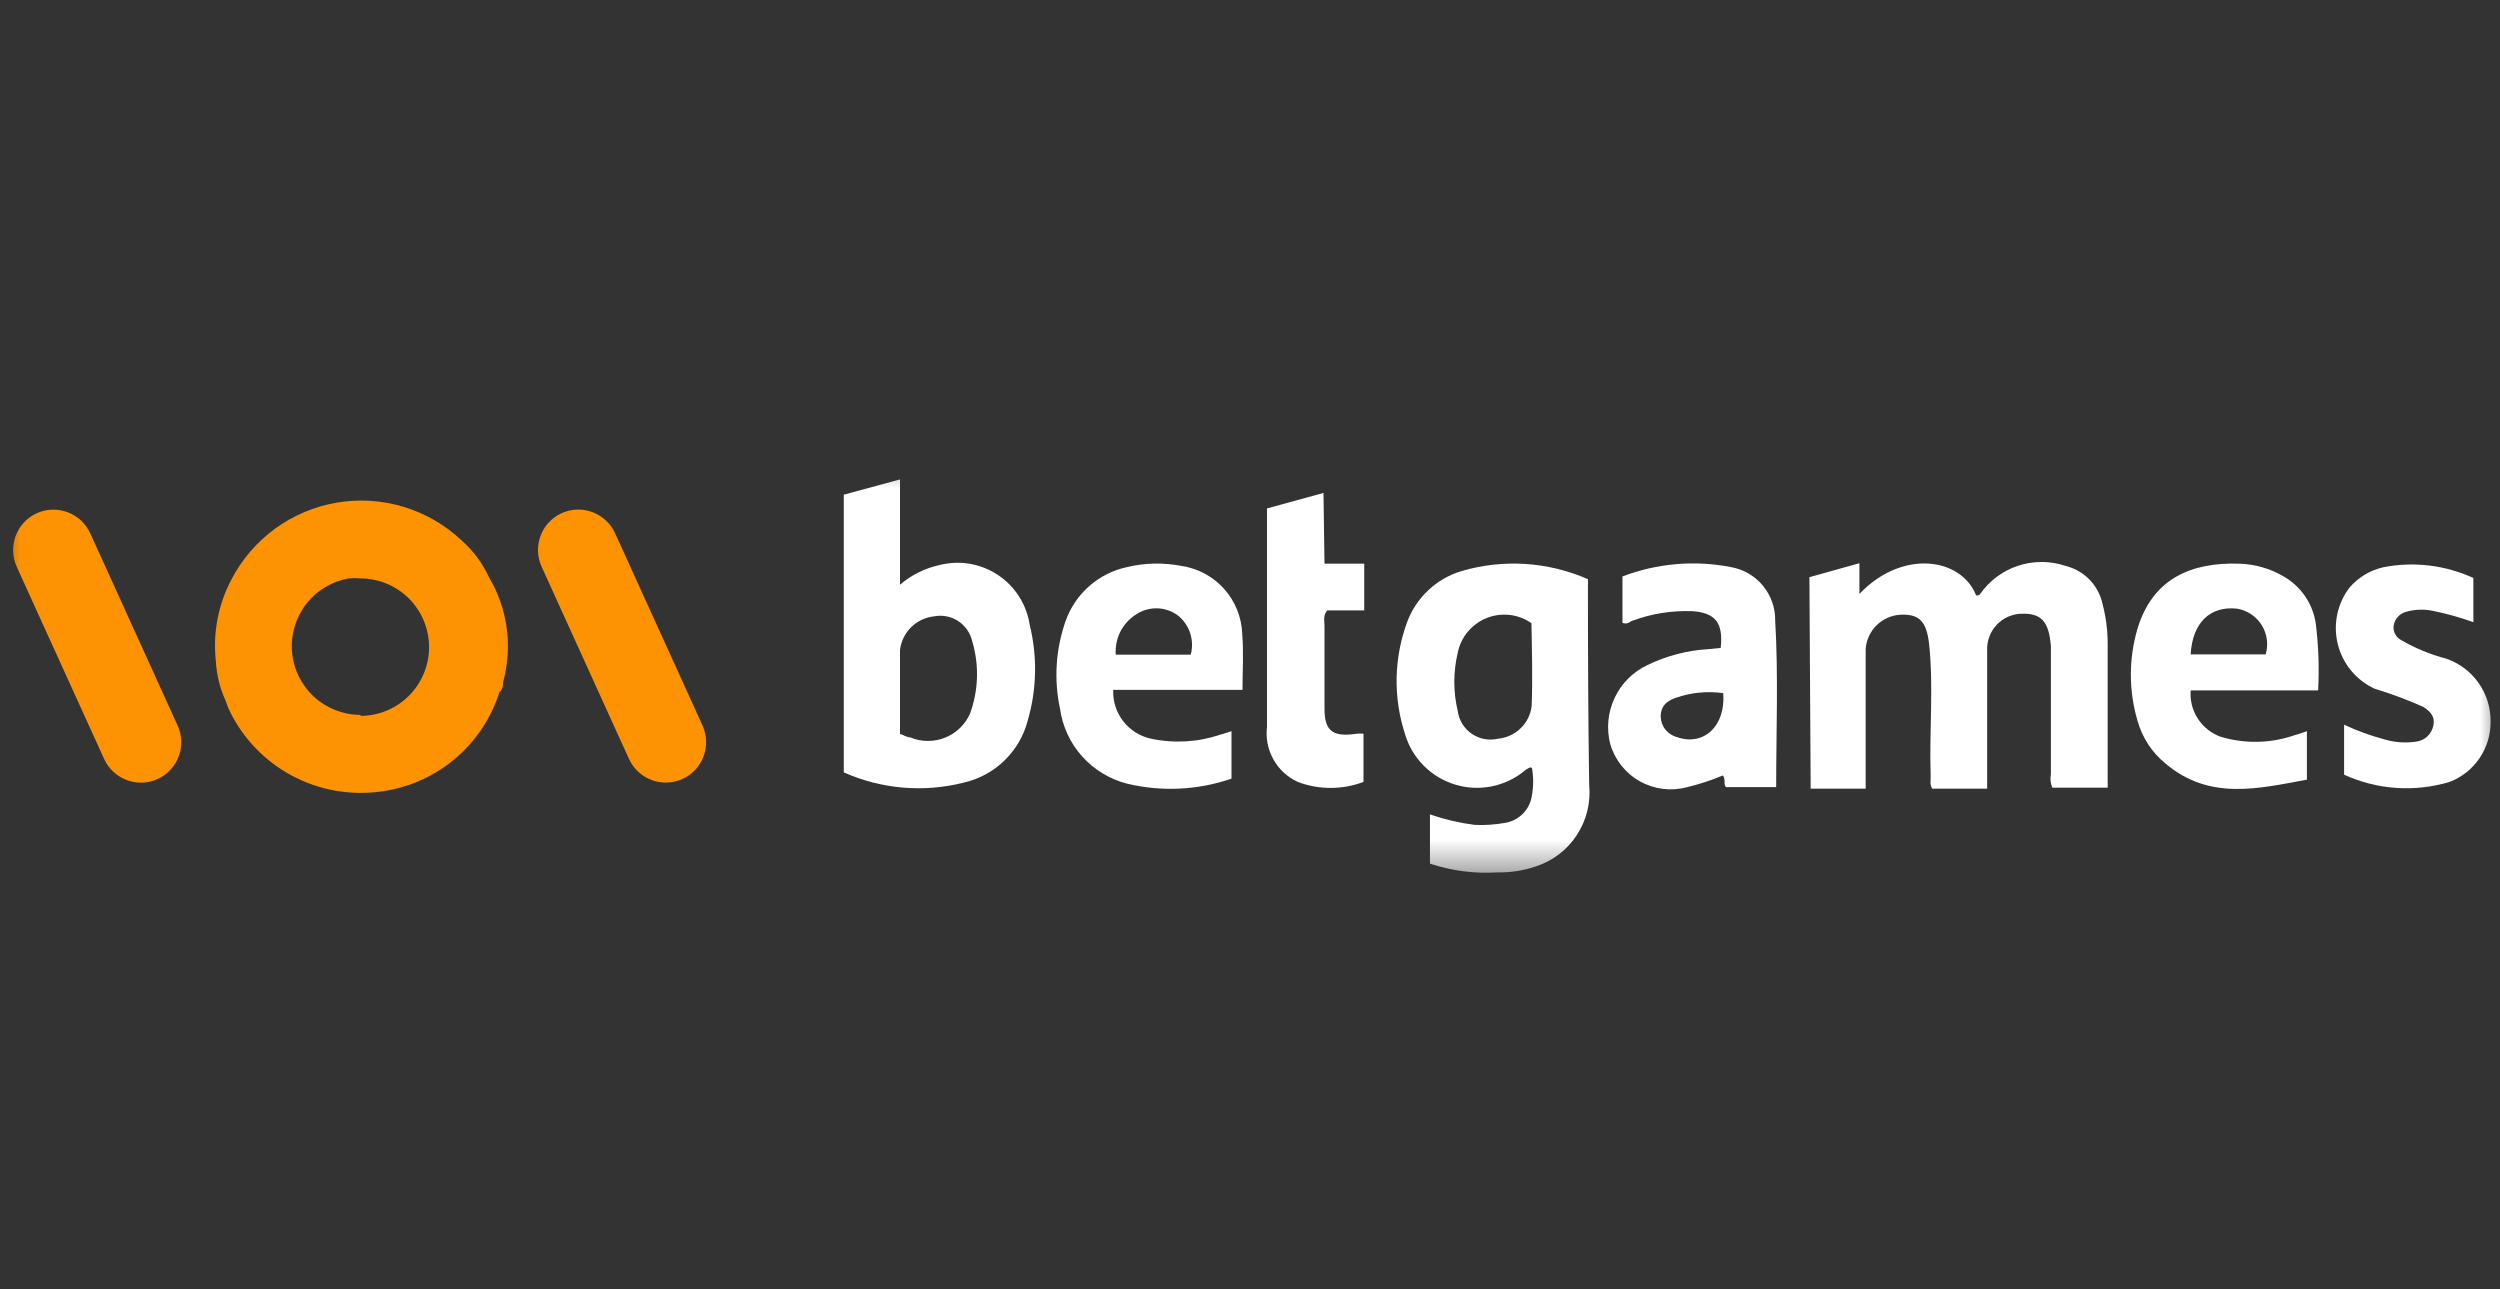 <svg width="64" height="33" viewBox="0 0 64 33" fill="none" xmlns="http://www.w3.org/2000/svg">
<rect x="0" y="0" width="64" height="33" fill="#333333" stroke="none"/>
<g clip-path="url(#clip0_1_5356)">
<g clip-path="url(#clip1_1_5356)">
<mask id="mask0_1_5356" style="mask-type:luminance" maskUnits="userSpaceOnUse" x="0" y="11" width="64" height="12">
<path d="M64 11.59H0V22.509H64V11.59Z" fill="white"/>
</mask>
<g mask="url(#mask0_1_5356)">
<path d="M46.321 14.776L47.601 14.418V15.205C48.689 14.059 50.199 14.264 50.59 15.243C50.635 15.243 50.667 15.243 50.692 15.205C50.93 14.865 51.272 14.611 51.667 14.482C52.062 14.353 52.487 14.355 52.881 14.488C53.115 14.546 53.329 14.67 53.497 14.844C53.664 15.018 53.779 15.237 53.828 15.474C53.915 15.808 53.958 16.152 53.956 16.498C53.956 17.669 53.956 18.834 53.956 20.005C53.959 20.058 53.959 20.111 53.956 20.165H52.541C52.494 20.058 52.481 19.94 52.503 19.825V16.664V16.543C52.452 15.902 52.254 15.698 51.754 15.711C51.635 15.713 51.517 15.739 51.408 15.788C51.298 15.836 51.199 15.906 51.117 15.993C51.035 16.08 50.971 16.182 50.929 16.294C50.886 16.406 50.867 16.525 50.871 16.645C50.871 17.707 50.871 18.776 50.871 19.845V20.19H49.464C49.393 20.075 49.431 19.96 49.425 19.845C49.387 18.731 49.502 17.618 49.387 16.504C49.323 15.909 49.137 15.717 48.657 15.736C48.427 15.748 48.208 15.844 48.043 16.005C47.878 16.166 47.778 16.383 47.761 16.613C47.761 17.688 47.761 18.763 47.761 19.813V20.19H46.353L46.321 14.776Z" fill="white"/>
<path d="M40.651 14.999C40.655 14.942 40.655 14.884 40.651 14.827C39.628 14.378 38.478 14.305 37.407 14.622C37.095 14.717 36.809 14.881 36.571 15.103C36.333 15.325 36.148 15.598 36.031 15.902C35.684 16.829 35.661 17.846 35.967 18.788C36.057 19.097 36.224 19.378 36.452 19.606C36.679 19.834 36.961 20.001 37.27 20.091C37.579 20.182 37.906 20.193 38.221 20.124C38.535 20.055 38.828 19.908 39.071 19.697C39.109 19.697 39.141 19.62 39.218 19.658C39.259 19.889 39.259 20.125 39.218 20.356C39.195 20.533 39.115 20.698 38.991 20.826C38.866 20.954 38.703 21.038 38.526 21.066C38.271 21.112 38.011 21.129 37.752 21.117C37.362 21.067 36.978 20.977 36.607 20.849V22.109C37.163 22.294 37.75 22.37 38.335 22.333C38.669 22.34 39.003 22.288 39.32 22.18C39.751 22.039 40.121 21.756 40.368 21.376C40.616 20.997 40.727 20.544 40.683 20.093C40.657 18.404 40.651 16.702 40.651 14.999ZM39.211 18.071C39.186 18.288 39.087 18.489 38.931 18.642C38.775 18.795 38.571 18.889 38.354 18.91C38.239 18.937 38.119 18.941 38.002 18.919C37.886 18.898 37.775 18.852 37.677 18.785C37.579 18.718 37.497 18.632 37.435 18.531C37.373 18.43 37.333 18.317 37.317 18.199C37.202 17.711 37.202 17.203 37.317 16.715C37.356 16.516 37.444 16.331 37.573 16.175C37.702 16.02 37.868 15.899 38.055 15.823C38.242 15.747 38.446 15.72 38.646 15.742C38.847 15.765 39.039 15.837 39.205 15.953C39.218 16.676 39.237 17.374 39.211 18.071Z" fill="white"/>
<path d="M26.362 16.004C26.323 15.744 26.231 15.495 26.09 15.273C25.949 15.052 25.763 14.862 25.544 14.717C25.324 14.572 25.077 14.475 24.818 14.432C24.558 14.389 24.293 14.402 24.039 14.468C23.67 14.55 23.327 14.722 23.04 14.968V12.273L21.601 12.664V19.773C22.564 20.202 23.644 20.294 24.666 20.036C25.06 19.947 25.422 19.752 25.712 19.471C26.003 19.189 26.21 18.834 26.311 18.442C26.542 17.648 26.559 16.807 26.362 16.004ZM24.832 18.27C24.707 18.551 24.477 18.772 24.191 18.885C23.906 18.999 23.587 18.996 23.303 18.878C23.226 18.878 23.149 18.826 23.04 18.788C23.04 18.052 23.04 17.342 23.04 16.638C23.067 16.418 23.166 16.214 23.323 16.058C23.48 15.903 23.685 15.805 23.904 15.78C24.12 15.736 24.344 15.779 24.528 15.899C24.712 16.018 24.842 16.206 24.89 16.42C25.07 17.027 25.05 17.675 24.832 18.27Z" fill="white"/>
<path d="M45.445 15.883C45.449 15.56 45.338 15.247 45.133 14.997C44.929 14.748 44.642 14.579 44.325 14.52C43.391 14.335 42.424 14.418 41.535 14.757V15.947C41.637 15.979 41.695 15.947 41.759 15.902C42.257 15.713 42.788 15.626 43.32 15.646C43.915 15.685 44.12 15.947 44.05 16.587L43.723 16.619C43.183 16.652 42.655 16.791 42.168 17.029C41.801 17.203 41.506 17.499 41.334 17.867C41.161 18.235 41.121 18.651 41.221 19.044C41.339 19.451 41.611 19.794 41.98 20.001C42.349 20.208 42.784 20.262 43.192 20.151C43.505 20.075 43.811 19.975 44.107 19.851C44.19 19.966 44.107 20.088 44.19 20.151H45.47C45.47 18.712 45.528 17.297 45.445 15.883ZM42.936 18.872C42.818 18.842 42.713 18.775 42.637 18.68C42.56 18.586 42.517 18.468 42.514 18.347C42.514 18.065 42.68 17.937 42.91 17.861C43.297 17.727 43.709 17.687 44.114 17.745C44.184 18.584 43.614 19.108 42.936 18.872Z" fill="white"/>
<path d="M59.344 17.675C59.375 17.096 59.354 16.515 59.281 15.941C59.24 15.692 59.145 15.456 59.001 15.25C58.857 15.044 58.668 14.873 58.449 14.75C58.106 14.551 57.719 14.441 57.322 14.43C56.106 14.392 55.108 14.801 54.718 16.101C54.494 16.865 54.494 17.678 54.718 18.443C54.837 18.878 55.09 19.266 55.441 19.55C56.561 20.497 57.809 20.19 59.057 19.959V18.718C58.935 18.756 58.852 18.795 58.762 18.814C58.144 19.034 57.471 19.049 56.842 18.859C56.604 18.771 56.4 18.608 56.263 18.395C56.125 18.181 56.061 17.928 56.081 17.675H59.344ZM57.271 15.582C57.4 15.604 57.522 15.653 57.631 15.725C57.739 15.798 57.831 15.893 57.9 16.003C57.968 16.114 58.013 16.238 58.031 16.367C58.048 16.497 58.038 16.628 58.001 16.753H56.081C56.126 15.941 56.58 15.505 57.271 15.582Z" fill="white"/>
<path d="M31.801 16.234C31.788 15.806 31.624 15.396 31.338 15.076C31.053 14.757 30.664 14.548 30.24 14.487C29.778 14.398 29.302 14.409 28.845 14.519C28.49 14.596 28.16 14.762 27.887 15.002C27.614 15.241 27.406 15.546 27.283 15.888C27.027 16.611 26.976 17.391 27.136 18.141C27.199 18.595 27.396 19.02 27.701 19.362C28.007 19.704 28.407 19.947 28.851 20.061C29.737 20.274 30.665 20.23 31.526 19.933V18.717C31.417 18.749 31.328 18.787 31.245 18.806C30.67 19.001 30.053 19.037 29.459 18.909C29.178 18.847 28.927 18.688 28.752 18.46C28.576 18.232 28.486 17.949 28.499 17.661H31.808C31.808 17.168 31.84 16.701 31.801 16.234ZM30.483 16.759H28.563C28.549 16.562 28.587 16.364 28.673 16.187C28.76 16.009 28.892 15.858 29.056 15.748C29.215 15.634 29.405 15.573 29.6 15.573C29.795 15.573 29.985 15.634 30.144 15.748C30.293 15.864 30.405 16.022 30.466 16.202C30.526 16.382 30.532 16.575 30.483 16.759Z" fill="white"/>
<path d="M60.009 19.832V18.552C60.343 18.709 60.69 18.835 61.046 18.93C61.305 19.006 61.578 19.026 61.846 18.987C61.955 18.975 62.058 18.928 62.139 18.853C62.219 18.779 62.274 18.68 62.294 18.571C62.345 18.328 62.198 18.2 62.025 18.091C61.623 17.913 61.211 17.759 60.79 17.631C60.557 17.523 60.351 17.365 60.188 17.167C60.025 16.969 59.908 16.737 59.847 16.488C59.785 16.24 59.781 15.98 59.833 15.729C59.886 15.478 59.994 15.242 60.15 15.039C60.377 14.777 60.682 14.595 61.02 14.52C61.796 14.37 62.599 14.466 63.318 14.796V15.787C63.321 15.834 63.321 15.881 63.318 15.928C62.974 15.804 62.621 15.705 62.262 15.634C62.036 15.59 61.804 15.601 61.583 15.666C61.503 15.69 61.431 15.736 61.377 15.8C61.323 15.863 61.288 15.941 61.276 16.024C61.268 16.098 61.283 16.172 61.319 16.238C61.354 16.303 61.408 16.356 61.475 16.389C61.836 16.598 62.223 16.757 62.627 16.863C62.959 16.977 63.247 17.194 63.45 17.481C63.653 17.767 63.761 18.111 63.759 18.462C63.765 18.798 63.667 19.127 63.479 19.405C63.291 19.683 63.023 19.897 62.71 20.017C61.817 20.285 60.857 20.22 60.009 19.832Z" fill="white"/>
<path d="M33.907 14.43H34.924V15.627H33.977C33.862 15.768 33.907 15.896 33.907 16.017C33.907 16.721 33.907 17.431 33.907 18.142C33.907 18.743 34.143 18.871 34.745 18.782C34.798 18.779 34.852 18.779 34.905 18.782V20.017C34.362 20.222 33.764 20.222 33.222 20.017C32.959 19.896 32.74 19.694 32.599 19.441C32.458 19.188 32.4 18.897 32.435 18.609C32.435 17.169 32.435 15.736 32.435 14.296V13.016L33.881 12.619L33.907 14.43Z" fill="white"/>
<path d="M12.776 17.727H12.737H12.795C12.789 17.728 12.782 17.728 12.776 17.727Z" fill="#FAA103"/>
<path d="M12.52 14.781C12.354 14.42 12.115 14.097 11.816 13.834C11.395 13.437 10.886 13.142 10.331 12.975C9.777 12.807 9.19 12.77 8.619 12.868C8.048 12.965 7.507 13.194 7.039 13.536C6.571 13.878 6.189 14.324 5.922 14.839C5.585 15.479 5.446 16.206 5.526 16.925C5.545 17.27 5.627 17.608 5.769 17.924C5.807 18.02 5.839 18.122 5.884 18.212C6.228 18.913 6.784 19.488 7.473 19.857C8.162 20.225 8.949 20.368 9.724 20.266C10.427 20.179 11.089 19.891 11.633 19.437C12.177 18.983 12.578 18.382 12.789 17.706H12.751H12.808C12.86 17.636 12.885 17.55 12.879 17.463C13.002 17.015 13.033 16.546 12.972 16.086C12.91 15.625 12.757 15.181 12.52 14.781ZM9.231 18.301C8.79 18.302 8.365 18.136 8.04 17.838C7.715 17.541 7.514 17.131 7.476 16.692C7.438 16.253 7.566 15.815 7.836 15.466C8.105 15.117 8.496 14.882 8.93 14.807C9.028 14.797 9.127 14.797 9.224 14.807C9.691 14.807 10.139 14.992 10.469 15.322C10.799 15.652 10.984 16.1 10.984 16.567C10.984 17.034 10.799 17.481 10.469 17.811C10.139 18.141 9.691 18.327 9.224 18.327L9.231 18.301Z" fill="#FD9303"/>
<path d="M15.747 13.653C15.51 13.132 14.897 12.901 14.377 13.138C13.858 13.374 13.629 13.988 13.866 14.509L16.101 19.426C16.338 19.947 16.951 20.178 17.471 19.942C17.991 19.706 18.22 19.091 17.983 18.57L15.747 13.653Z" fill="#FD9303"/>
<path d="M2.311 13.655C2.074 13.134 1.46 12.903 0.941 13.139C0.421 13.376 0.192 13.99 0.429 14.511L2.665 19.428C2.902 19.949 3.515 20.18 4.035 19.944C4.554 19.707 4.783 19.093 4.546 18.572L2.311 13.655Z" fill="#FD9303"/>
</g>
</g>
</g>
<defs>
<clipPath id="clip0_1_5356">
<rect width="64" height="32" fill="white" transform="translate(0 0.391)"/>
</clipPath>
<clipPath id="clip1_1_5356">
<rect width="64" height="32" fill="white" transform="translate(0 0.391)"/>
</clipPath>
</defs>
</svg>
